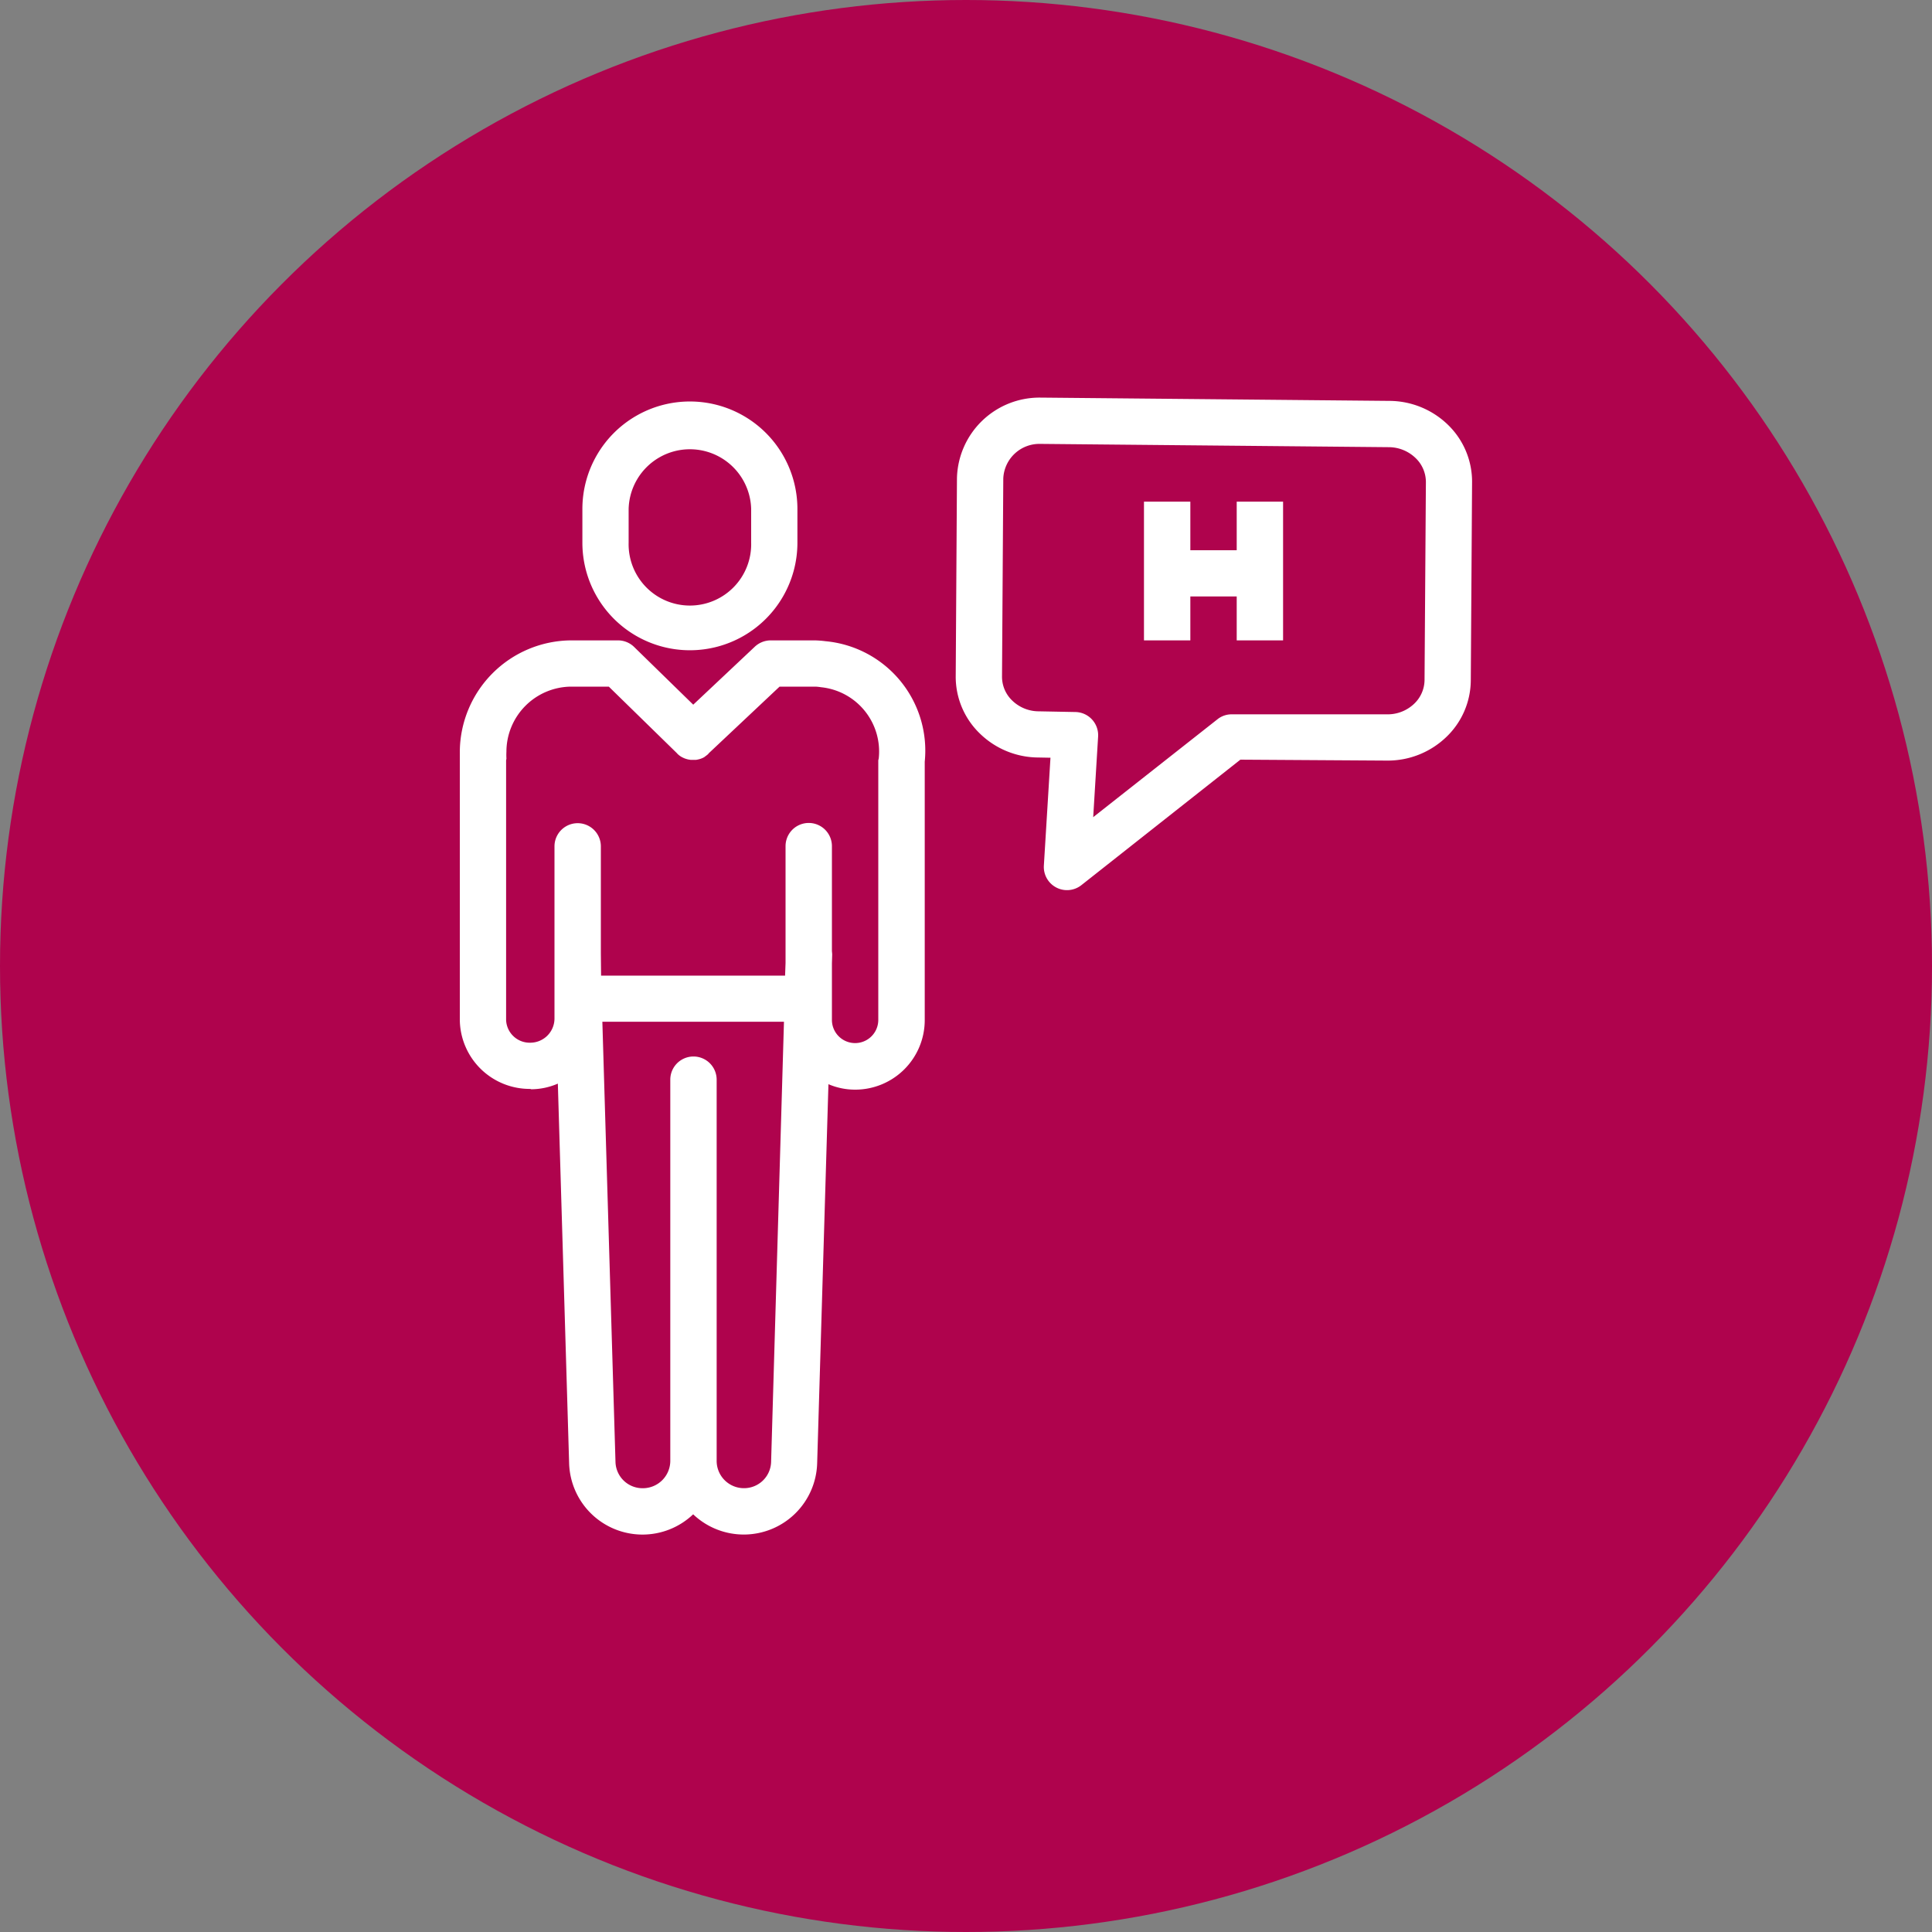 <svg xmlns="http://www.w3.org/2000/svg" width="50" height="50" viewBox="0 0 50 50"><rect x="0" y="0" width="50" height="50" fill="#808080" stroke="none"/><g id="Education_and_Guidance" data-name="Education and Guidance" transform="translate(5658 -1218)"><circle id="Ellipse_24" data-name="Ellipse 24" cx="25" cy="25" r="25" transform="translate(-5658 1218)" fill="#af034d"></circle><g id="Group_386" data-name="Group 386" transform="translate(-5646.444 1228.29)"><path id="Path_117" data-name="Path 117" d="M58.925,5.344V4.47a2.782,2.782,0,0,0-5.565,0v.873a2.782,2.782,0,0,0,5.565,0Zm-4.368,0V4.47a1.586,1.586,0,0,1,3.171,0v.873a1.586,1.586,0,1,1-3.171,0Zm0,0" transform="translate(-49.844 -1.587)" fill="#fff"></path><path id="Path_118" data-name="Path 118" d="M9.814,6.305a2.7,2.7,0,0,0-.281-.022H8.382a.606.606,0,0,0-.41.17L6.385,7.947,4.86,6.458a.6.6,0,0,0-.417-.175H3.222A2.9,2.9,0,0,0,.344,9.162c0,.086,0,.176,0,.261v6.684a1.808,1.808,0,0,0,1.825,1.784h0l.02.009a1.751,1.751,0,0,0,.692-.146l.292,9.829A1.9,1.9,0,0,0,6.383,28.9a1.9,1.9,0,0,0,3.209-1.318l.292-9.813a1.754,1.754,0,0,0,.692.141,1.8,1.8,0,0,0,1.8-1.8V9.423A2.844,2.844,0,0,0,9.814,6.305ZM7.691,28.224a.706.706,0,0,1-.7-.707V17.652a.6.6,0,0,0-1.2,0v9.865a.71.71,0,0,1-.71.708.7.7,0,0,1-.708-.673l-.34-11.4h4.7L8.4,27.547a.7.7,0,0,1-.706.677Zm3.494-18.89c0,.02-.011.04-.011.06v6.711a.6.6,0,1,1-1.2,0v-1.46l.007-.23c0-.037-.007-.072-.007-.107v-2.7a.6.6,0,0,0-1.2,0V14.63l-.012.329H4l-.006-.575c0-.024,0-.053,0-.076V11.614a.6.6,0,1,0-1.2,0v4.459a.627.627,0,0,1-.622.622H2.17a.611.611,0,0,1-.628-.588V9.394c0-.02.01-.04.008-.061a1.616,1.616,0,0,1,0-.168A1.688,1.688,0,0,1,3.222,7.48H4.2L5.96,9.2s.008.011.012.014.016.017.025.024l.021.018.027.02.023.015.028.016.025.012.028.013a.657.657,0,0,0,.082.027l.029.007.057.009.028,0H6.4l.029,0,.028,0a.509.509,0,0,0,.057-.011l.029-.007.027-.008.028-.01.027-.011.026-.013L6.677,9.3,6.7,9.281l.025-.018.023-.018.024-.02s.009-.015.013-.019L8.619,7.48h.913c.056,0,.112.008.168.016a1.672,1.672,0,0,1,1.486,1.838ZM24.4.085,15.388,0h-.019A2.137,2.137,0,0,0,13.21,2.088h0l-.032,5.119a2.041,2.041,0,0,0,.63,1.492,2.181,2.181,0,0,0,1.508.615l.314.006-.171,2.794a.6.6,0,0,0,.968.506L20.545,9.37l3.79.024h.019a2.185,2.185,0,0,0,1.5-.591,2.045,2.045,0,0,0,.654-1.483l.033-5.12A2.05,2.05,0,0,0,25.913.7,2.188,2.188,0,0,0,24.4.085Zm.911,7.226a.858.858,0,0,1-.277.62.993.993,0,0,1-.684.266H20.339a.587.587,0,0,0-.371.115l-3.232,2.546.127-2.084a.6.6,0,0,0-.586-.637l-.941-.018H15.33a.99.99,0,0,1-.687-.276.854.854,0,0,1-.267-.624l.033-5.129a.936.936,0,0,1,.96-.892h.009l9.014.085a1,1,0,0,1,.687.281.86.86,0,0,1,.267.627Zm0,0" fill="#fff"></path><path id="Path_119" data-name="Path 119" d="M298.753,46.257h-1.2V45h-1.2v3.59h1.2V47.453h1.2V48.59h1.2V45h-1.2Zm0,0" transform="translate(-278.303 -42.307)" fill="#fff"></path></g></g></svg>